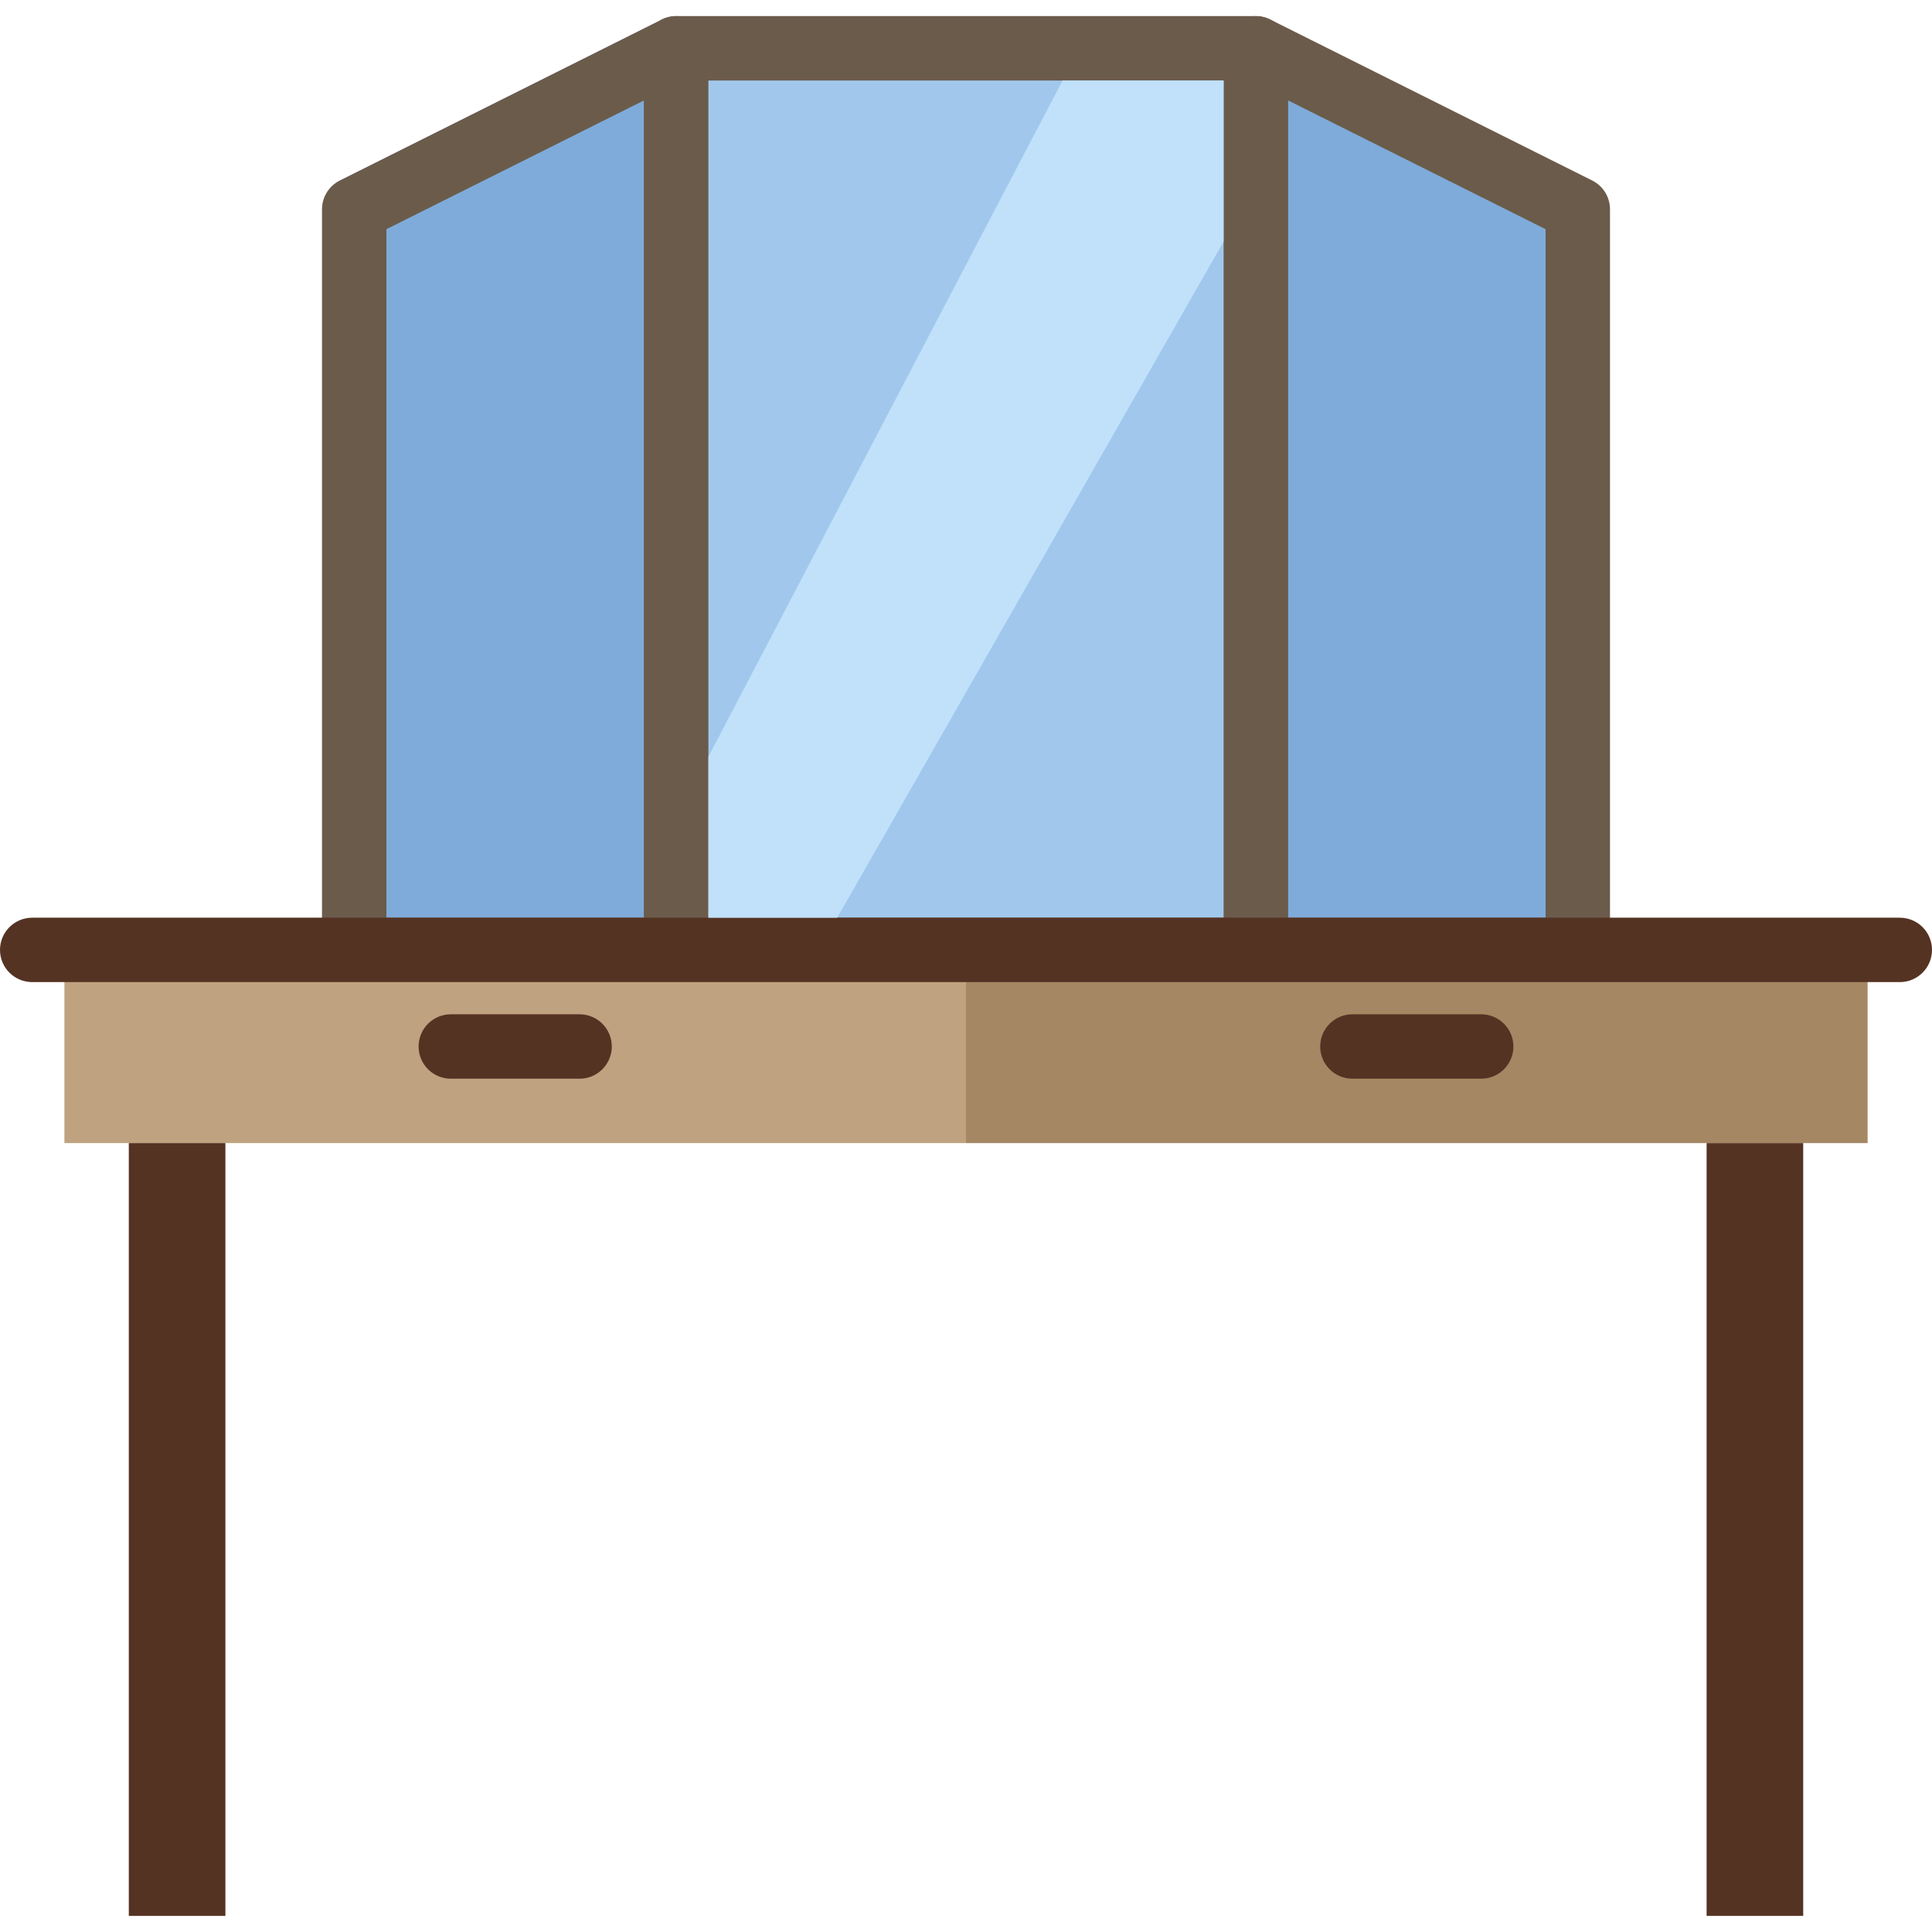 <?xml version="1.0" encoding="iso-8859-1"?>
<!-- Uploaded to: SVG Repo, www.svgrepo.com, Generator: SVG Repo Mixer Tools -->
<!DOCTYPE svg PUBLIC "-//W3C//DTD SVG 1.1//EN" "http://www.w3.org/Graphics/SVG/1.1/DTD/svg11.dtd">
<svg version="1.1" id="Capa_1" xmlns="http://www.w3.org/2000/svg" xmlns:xlink="http://www.w3.org/1999/xlink" 
	 viewBox="0 0 60 60" xml:space="preserve">
<polygon style="fill:#7FABDA;stroke:#6B5B4B;stroke-width:2;stroke-linecap:round;stroke-linejoin:round;stroke-miterlimit:10;" points="
	21,29.5 11,29.5 11,6.5 21,1.5 "/>
<polygon style="fill:#7FABDA;stroke:#6B5B4B;stroke-width:2;stroke-linecap:round;stroke-linejoin:round;stroke-miterlimit:10;" points="
	49,29.5 39,29.5 39,1.5 49,6.5 "/>
<rect x="21" y="1.5" style="fill:#A1C8EC;stroke:#6B5B4B;stroke-width:2;stroke-linecap:round;stroke-linejoin:round;stroke-miterlimit:10;" width="18" height="28"/>
<rect x="2" y="29.5" style="fill:#BFA380;" width="28" height="6"/>
<rect x="30" y="29.5" style="fill:#A58763;" width="28" height="6"/>
<rect x="4" y="35.5" style="fill:#553323;" width="3" height="24"/>
<rect x="53" y="35.5" style="fill:#553323;" width="3" height="24"/>
<path style="fill:#553323;" d="M18,33.5h-4c-0.552,0-1-0.447-1-1s0.448-1,1-1h4c0.552,0,1,0.447,1,1S18.552,33.5,18,33.5z"/>
<path style="fill:#553323;" d="M46,33.5h-4c-0.552,0-1-0.447-1-1s0.448-1,1-1h4c0.552,0,1,0.447,1,1S46.552,33.5,46,33.5z"/>
<path style="fill:#553323;" d="M59,30.5H1c-0.552,0-1-0.447-1-1s0.448-1,1-1h58c0.553,0,1,0.447,1,1S59.553,30.5,59,30.5z"/>
<polygon style="fill:#C0E1F9;" points="33,2.5 38,2.5 38,7.5 26,28.5 22,28.5 22,23.5 "/>
</svg>